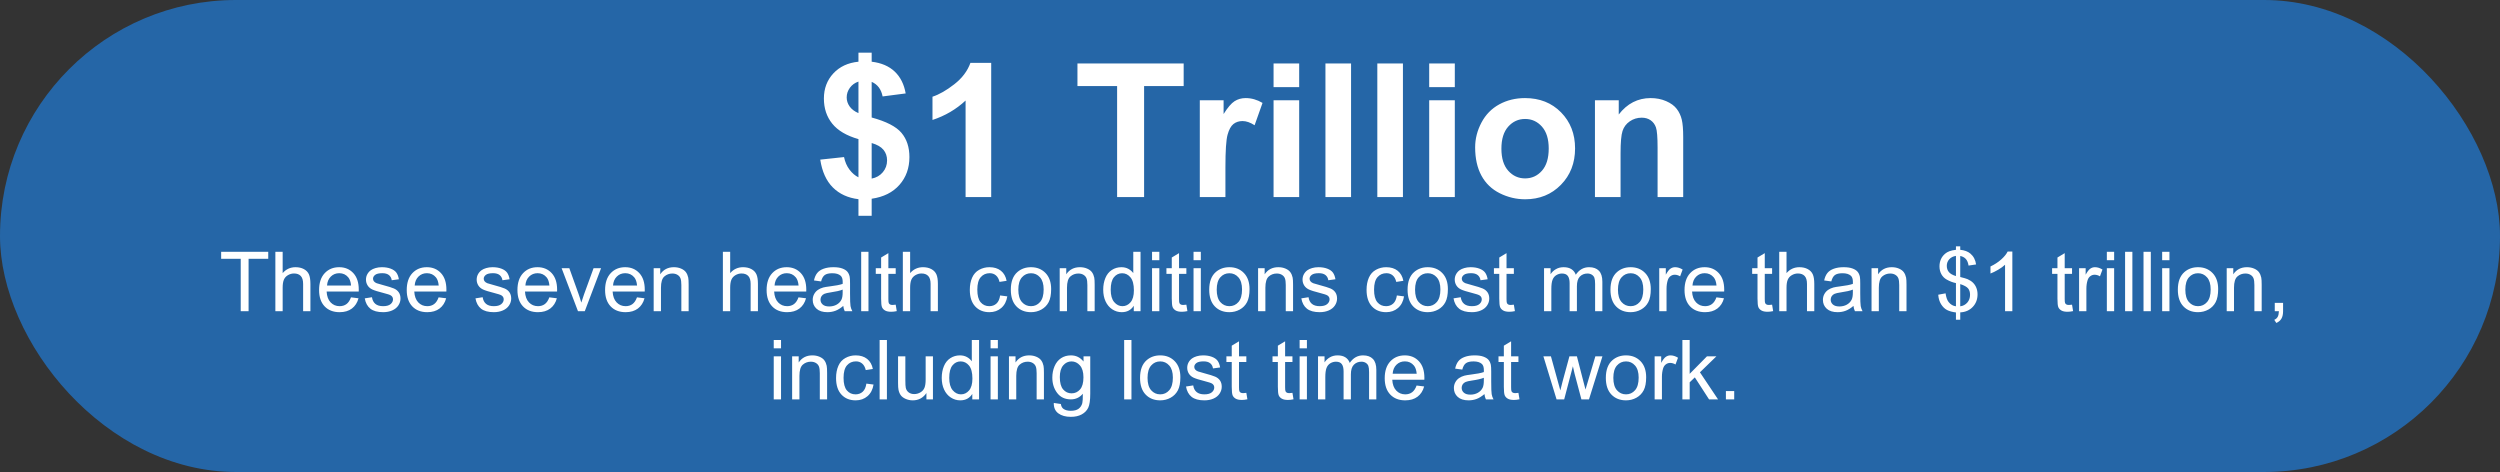 <?xml version="1.0" encoding="UTF-8"?>
<svg width="482px" height="91px" viewBox="0 0 482 91" version="1.1" xmlns="http://www.w3.org/2000/svg" xmlns:xlink="http://www.w3.org/1999/xlink">
    <rect x="0" y="0" width="482" height="91" fill="#333333" stroke="none"/>
    <title>1 trillion icon</title>
    <g id="Design" stroke="none" stroke-width="1" fill="none" fill-rule="evenodd">
        <g id="UI-&amp;-Styling" transform="translate(-690, -1591)">
            <g id="Group" transform="translate(690, 1591)">
                <rect id="Rectangle" fill="#2566A7" x="0" y="7.10542736e-15" width="482" height="91" rx="45.5"></rect>
                <path d="M168.058,41.604 L168.058,38.316 C170.344,37.988 172.128,37.098 173.411,35.645 C174.694,34.191 175.336,32.404 175.336,30.283 C175.336,28.385 174.826,26.829 173.806,25.616 C172.787,24.403 170.871,23.416 168.058,22.654 L168.058,22.654 L168.058,15.781 C169.195,16.273 169.898,17.211 170.168,18.594 L170.168,18.594 L174.615,18.014 C174.31,16.256 173.607,14.853 172.506,13.804 C171.404,12.755 169.922,12.119 168.058,11.896 L168.058,11.896 L168.058,10.156 L165.51,10.156 L165.51,11.896 C163.494,12.096 161.88,12.849 160.667,14.155 C159.454,15.462 158.847,17.076 158.847,18.998 C158.847,20.896 159.384,22.511 160.456,23.841 C161.528,25.171 163.213,26.164 165.51,26.82 L165.51,26.82 L165.51,34.186 C164.877,33.881 164.303,33.389 163.787,32.709 C163.271,32.029 162.92,31.221 162.732,30.283 L162.732,30.283 L158.144,30.775 C158.496,33.084 159.305,34.871 160.57,36.137 C161.836,37.402 163.482,38.158 165.51,38.404 L165.51,38.404 L165.51,41.604 L168.058,41.604 Z M165.51,21.811 C164.748,21.482 164.18,21.052 163.805,20.519 C163.43,19.985 163.242,19.408 163.242,18.787 C163.242,18.107 163.447,17.486 163.857,16.924 C164.267,16.361 164.818,15.963 165.51,15.729 L165.51,15.729 L165.51,21.811 Z M168.058,34.432 L168.058,27.576 C169.113,27.881 169.872,28.317 170.335,28.886 C170.798,29.454 171.029,30.131 171.029,30.916 C171.029,31.795 170.754,32.56 170.203,33.21 C169.652,33.86 168.937,34.268 168.058,34.432 L168.058,34.432 Z M191.103,38 L191.103,12.125 L187.096,12.125 C186.533,13.695 185.496,15.069 183.984,16.247 C182.472,17.425 181.072,18.225 179.783,18.646 L179.783,18.646 L179.783,23.129 C182.232,22.32 184.359,21.072 186.164,19.385 L186.164,19.385 L186.164,38 L191.103,38 Z M220.582,38 L220.582,16.59 L228.211,16.59 L228.211,12.23 L207.732,12.23 L207.732,16.59 L215.379,16.59 L215.379,38 L220.582,38 Z M236.262,38 L236.262,32.234 C236.262,29.059 236.399,26.973 236.675,25.977 C236.95,24.98 237.328,24.292 237.808,23.911 C238.289,23.53 238.875,23.34 239.566,23.34 C240.281,23.34 241.055,23.609 241.887,24.148 L241.887,24.148 L243.416,19.842 C242.373,19.221 241.289,18.91 240.164,18.91 C239.367,18.91 238.655,19.109 238.028,19.508 C237.401,19.906 236.695,20.732 235.91,21.986 L235.91,21.986 L235.91,19.332 L231.322,19.332 L231.322,38 L236.262,38 Z M250.482,16.801 L250.482,12.23 L245.543,12.23 L245.543,16.801 L250.482,16.801 Z M250.482,38 L250.482,19.332 L245.543,19.332 L245.543,38 L250.482,38 Z M260.484,38 L260.484,12.23 L255.545,12.23 L255.545,38 L260.484,38 Z M270.486,38 L270.486,12.23 L265.547,12.23 L265.547,38 L270.486,38 Z M280.488,16.801 L280.488,12.23 L275.549,12.23 L275.549,16.801 L280.488,16.801 Z M280.488,38 L280.488,19.332 L275.549,19.332 L275.549,38 L280.488,38 Z M294.058,38.422 C296.824,38.422 299.118,37.493 300.94,35.636 C302.763,33.778 303.674,31.438 303.674,28.613 C303.674,25.812 302.771,23.495 300.967,21.661 C299.162,19.827 296.847,18.91 294.023,18.91 C292.195,18.91 290.54,19.314 289.057,20.123 C287.575,20.932 286.43,22.104 285.621,23.639 C284.812,25.174 284.408,26.762 284.408,28.402 C284.408,30.547 284.812,32.366 285.621,33.86 C286.43,35.354 287.61,36.488 289.163,37.262 C290.716,38.035 292.347,38.422 294.058,38.422 Z M294.041,34.396 C292.752,34.396 291.668,33.904 290.789,32.92 C289.91,31.936 289.471,30.518 289.471,28.666 C289.471,26.814 289.91,25.396 290.789,24.412 C291.668,23.428 292.752,22.936 294.041,22.936 C295.33,22.936 296.411,23.428 297.284,24.412 C298.157,25.396 298.594,26.803 298.594,28.631 C298.594,30.506 298.157,31.936 297.284,32.92 C296.411,33.904 295.33,34.396 294.041,34.396 Z M312.445,38 L312.445,29.545 C312.445,27.459 312.571,26.029 312.823,25.256 C313.075,24.482 313.541,23.861 314.221,23.393 C314.9,22.924 315.668,22.689 316.523,22.689 C317.191,22.689 317.763,22.854 318.237,23.182 C318.712,23.51 319.055,23.97 319.265,24.562 C319.476,25.153 319.582,26.457 319.582,28.473 L319.582,28.473 L319.582,38 L324.521,38 L324.521,26.398 C324.521,24.957 324.431,23.85 324.249,23.076 C324.067,22.303 323.745,21.611 323.282,21.002 C322.819,20.393 322.137,19.892 321.234,19.499 C320.332,19.106 319.336,18.91 318.246,18.91 C315.773,18.91 313.722,19.965 312.094,22.074 L312.094,22.074 L312.094,19.332 L307.506,19.332 L307.506,38 L312.445,38 Z M47.927,60 L47.927,49.898 L51.716,49.898 L51.716,48.547 L42.638,48.547 L42.638,49.898 L46.411,49.898 L46.411,60 L47.927,60 Z M54.497,60 L54.497,55.461 C54.497,54.81 54.575,54.299 54.731,53.93 C54.888,53.56 55.149,53.267 55.516,53.051 C55.884,52.835 56.276,52.727 56.692,52.727 C57.25,52.727 57.681,52.887 57.985,53.207 C58.29,53.527 58.442,54.039 58.442,54.742 L58.442,54.742 L58.442,60 L59.848,60 L59.848,54.742 C59.848,53.93 59.751,53.31 59.556,52.883 C59.36,52.456 59.036,52.121 58.583,51.879 C58.13,51.637 57.596,51.516 56.981,51.516 C55.981,51.516 55.153,51.896 54.497,52.656 L54.497,52.656 L54.497,48.547 L53.091,48.547 L53.091,60 L54.497,60 Z M65.473,60.188 C66.437,60.188 67.229,59.953 67.848,59.484 C68.468,59.016 68.893,58.357 69.122,57.508 L69.122,57.508 L67.669,57.328 C67.455,57.922 67.166,58.354 66.802,58.625 C66.437,58.896 65.997,59.031 65.481,59.031 C64.789,59.031 64.21,58.789 63.747,58.305 C63.283,57.82 63.026,57.122 62.973,56.211 L62.973,56.211 L69.161,56.211 C69.166,56.044 69.169,55.919 69.169,55.836 C69.169,54.466 68.817,53.404 68.114,52.648 C67.411,51.893 66.505,51.516 65.395,51.516 C64.25,51.516 63.317,51.901 62.598,52.672 C61.88,53.443 61.52,54.526 61.52,55.922 C61.52,57.271 61.876,58.319 62.587,59.066 C63.298,59.814 64.26,60.188 65.473,60.188 Z M67.684,55.055 L63.052,55.055 C63.098,54.331 63.342,53.753 63.782,53.32 C64.222,52.888 64.765,52.672 65.411,52.672 C66.125,52.672 66.705,52.943 67.153,53.484 C67.445,53.833 67.622,54.357 67.684,55.055 L67.684,55.055 Z M73.872,60.188 C74.523,60.188 75.106,60.074 75.622,59.848 C76.138,59.621 76.532,59.301 76.806,58.887 C77.079,58.473 77.216,58.031 77.216,57.562 C77.216,57.083 77.104,56.682 76.88,56.359 C76.656,56.036 76.347,55.79 75.954,55.621 C75.561,55.452 74.867,55.234 73.872,54.969 C73.184,54.781 72.77,54.661 72.63,54.609 C72.385,54.51 72.205,54.385 72.091,54.234 C71.976,54.089 71.919,53.924 71.919,53.742 C71.919,53.456 72.057,53.206 72.333,52.992 C72.609,52.779 73.07,52.672 73.716,52.672 C74.263,52.672 74.686,52.792 74.985,53.031 C75.285,53.271 75.466,53.604 75.528,54.031 L75.528,54.031 L76.903,53.844 C76.815,53.307 76.653,52.879 76.419,52.559 C76.184,52.238 75.821,51.984 75.329,51.797 C74.837,51.609 74.265,51.516 73.614,51.516 C73.182,51.516 72.777,51.572 72.399,51.684 C72.022,51.796 71.723,51.932 71.505,52.094 C71.213,52.302 70.983,52.564 70.813,52.879 C70.644,53.194 70.559,53.536 70.559,53.906 C70.559,54.312 70.662,54.684 70.868,55.02 C71.074,55.355 71.376,55.618 71.774,55.809 C72.173,55.999 72.888,56.224 73.919,56.484 C74.684,56.677 75.164,56.836 75.356,56.961 C75.632,57.143 75.77,57.393 75.77,57.711 C75.77,58.065 75.614,58.374 75.302,58.637 C74.989,58.9 74.51,59.031 73.864,59.031 C73.223,59.031 72.725,58.883 72.368,58.586 C72.011,58.289 71.794,57.862 71.716,57.305 L71.716,57.305 L70.325,57.523 C70.481,58.404 70.842,59.068 71.407,59.516 C71.972,59.964 72.794,60.188 73.872,60.188 Z M82.372,60.188 C83.335,60.188 84.127,59.953 84.747,59.484 C85.367,59.016 85.791,58.357 86.02,57.508 L86.02,57.508 L84.567,57.328 C84.354,57.922 84.065,58.354 83.7,58.625 C83.335,58.896 82.895,59.031 82.38,59.031 C81.687,59.031 81.109,58.789 80.645,58.305 C80.182,57.82 79.924,57.122 79.872,56.211 L79.872,56.211 L86.059,56.211 C86.065,56.044 86.067,55.919 86.067,55.836 C86.067,54.466 85.716,53.404 85.013,52.648 C84.309,51.893 83.403,51.516 82.294,51.516 C81.148,51.516 80.216,51.901 79.497,52.672 C78.778,53.443 78.419,54.526 78.419,55.922 C78.419,57.271 78.774,58.319 79.485,59.066 C80.196,59.814 81.158,60.188 82.372,60.188 Z M84.583,55.055 L79.95,55.055 C79.997,54.331 80.24,53.753 80.681,53.32 C81.121,52.888 81.664,52.672 82.309,52.672 C83.023,52.672 83.604,52.943 84.052,53.484 C84.343,53.833 84.52,54.357 84.583,55.055 L84.583,55.055 Z M95.216,60.188 C95.867,60.188 96.45,60.074 96.966,59.848 C97.481,59.621 97.876,59.301 98.149,58.887 C98.423,58.473 98.559,58.031 98.559,57.562 C98.559,57.083 98.447,56.682 98.223,56.359 C98,56.036 97.691,55.79 97.298,55.621 C96.904,55.452 96.21,55.234 95.216,54.969 C94.528,54.781 94.114,54.661 93.973,54.609 C93.729,54.51 93.549,54.385 93.434,54.234 C93.32,54.089 93.263,53.924 93.263,53.742 C93.263,53.456 93.401,53.206 93.677,52.992 C93.953,52.779 94.414,52.672 95.059,52.672 C95.606,52.672 96.029,52.792 96.329,53.031 C96.628,53.271 96.809,53.604 96.872,54.031 L96.872,54.031 L98.247,53.844 C98.158,53.307 97.997,52.879 97.763,52.559 C97.528,52.238 97.165,51.984 96.673,51.797 C96.181,51.609 95.609,51.516 94.958,51.516 C94.526,51.516 94.121,51.572 93.743,51.684 C93.365,51.796 93.067,51.932 92.848,52.094 C92.557,52.302 92.326,52.564 92.157,52.879 C91.988,53.194 91.903,53.536 91.903,53.906 C91.903,54.312 92.006,54.684 92.212,55.02 C92.417,55.355 92.72,55.618 93.118,55.809 C93.516,55.999 94.231,56.224 95.263,56.484 C96.028,56.677 96.507,56.836 96.7,56.961 C96.976,57.143 97.114,57.393 97.114,57.711 C97.114,58.065 96.958,58.374 96.645,58.637 C96.333,58.9 95.854,59.031 95.208,59.031 C94.567,59.031 94.069,58.883 93.712,58.586 C93.355,58.289 93.138,57.862 93.059,57.305 L93.059,57.305 L91.669,57.523 C91.825,58.404 92.186,59.068 92.751,59.516 C93.316,59.964 94.138,60.188 95.216,60.188 Z M103.716,60.188 C104.679,60.188 105.471,59.953 106.091,59.484 C106.71,59.016 107.135,58.357 107.364,57.508 L107.364,57.508 L105.911,57.328 C105.697,57.922 105.408,58.354 105.044,58.625 C104.679,58.896 104.239,59.031 103.723,59.031 C103.031,59.031 102.453,58.789 101.989,58.305 C101.526,57.82 101.268,57.122 101.216,56.211 L101.216,56.211 L107.403,56.211 C107.408,56.044 107.411,55.919 107.411,55.836 C107.411,54.466 107.059,53.404 106.356,52.648 C105.653,51.893 104.747,51.516 103.638,51.516 C102.492,51.516 101.559,51.901 100.841,52.672 C100.122,53.443 99.763,54.526 99.763,55.922 C99.763,57.271 100.118,58.319 100.829,59.066 C101.54,59.814 102.502,60.188 103.716,60.188 Z M105.927,55.055 L101.294,55.055 C101.341,54.331 101.584,53.753 102.024,53.32 C102.464,52.888 103.007,52.672 103.653,52.672 C104.367,52.672 104.947,52.943 105.395,53.484 C105.687,53.833 105.864,54.357 105.927,55.055 L105.927,55.055 Z M112.747,60 L115.888,51.703 L114.442,51.703 L112.598,56.766 C112.375,57.38 112.2,57.906 112.075,58.344 C111.914,57.766 111.736,57.208 111.544,56.672 L111.544,56.672 L109.763,51.703 L108.278,51.703 L111.434,60 L112.747,60 Z M120.614,60.188 C121.578,60.188 122.369,59.953 122.989,59.484 C123.609,59.016 124.033,58.357 124.263,57.508 L124.263,57.508 L122.809,57.328 C122.596,57.922 122.307,58.354 121.942,58.625 C121.578,58.896 121.138,59.031 120.622,59.031 C119.929,59.031 119.351,58.789 118.888,58.305 C118.424,57.82 118.166,57.122 118.114,56.211 L118.114,56.211 L124.302,56.211 C124.307,56.044 124.309,55.919 124.309,55.836 C124.309,54.466 123.958,53.404 123.255,52.648 C122.552,51.893 121.645,51.516 120.536,51.516 C119.39,51.516 118.458,51.901 117.739,52.672 C117.02,53.443 116.661,54.526 116.661,55.922 C116.661,57.271 117.016,58.319 117.727,59.066 C118.438,59.814 119.401,60.188 120.614,60.188 Z M122.825,55.055 L118.192,55.055 C118.239,54.331 118.483,53.753 118.923,53.32 C119.363,52.888 119.906,52.672 120.552,52.672 C121.265,52.672 121.846,52.943 122.294,53.484 C122.585,53.833 122.763,54.357 122.825,55.055 L122.825,55.055 Z M127.434,60 L127.434,55.469 C127.434,54.406 127.652,53.685 128.087,53.305 C128.522,52.924 129.039,52.734 129.638,52.734 C130.013,52.734 130.339,52.819 130.618,52.988 C130.897,53.158 131.091,53.384 131.2,53.668 C131.309,53.952 131.364,54.38 131.364,54.953 L131.364,54.953 L131.364,60 L132.77,60 L132.77,54.898 C132.77,54.247 132.744,53.792 132.692,53.531 C132.609,53.13 132.463,52.784 132.255,52.492 C132.046,52.201 131.733,51.965 131.313,51.785 C130.894,51.605 130.434,51.516 129.934,51.516 C128.783,51.516 127.903,51.971 127.294,52.883 L127.294,52.883 L127.294,51.703 L126.028,51.703 L126.028,60 L127.434,60 Z M140.778,60 L140.778,55.461 C140.778,54.81 140.856,54.299 141.013,53.93 C141.169,53.56 141.431,53.267 141.798,53.051 C142.165,52.835 142.557,52.727 142.973,52.727 C143.531,52.727 143.962,52.887 144.266,53.207 C144.571,53.527 144.723,54.039 144.723,54.742 L144.723,54.742 L144.723,60 L146.13,60 L146.13,54.742 C146.13,53.93 146.032,53.31 145.837,52.883 C145.641,52.456 145.317,52.121 144.864,51.879 C144.411,51.637 143.877,51.516 143.263,51.516 C142.263,51.516 141.434,51.896 140.778,52.656 L140.778,52.656 L140.778,48.547 L139.372,48.547 L139.372,60 L140.778,60 Z M151.755,60.188 C152.718,60.188 153.51,59.953 154.13,59.484 C154.75,59.016 155.174,58.357 155.403,57.508 L155.403,57.508 L153.95,57.328 C153.736,57.922 153.447,58.354 153.083,58.625 C152.718,58.896 152.278,59.031 151.763,59.031 C151.07,59.031 150.492,58.789 150.028,58.305 C149.565,57.82 149.307,57.122 149.255,56.211 L149.255,56.211 L155.442,56.211 C155.447,56.044 155.45,55.919 155.45,55.836 C155.45,54.466 155.098,53.404 154.395,52.648 C153.692,51.893 152.786,51.516 151.677,51.516 C150.531,51.516 149.598,51.901 148.88,52.672 C148.161,53.443 147.802,54.526 147.802,55.922 C147.802,57.271 148.157,58.319 148.868,59.066 C149.579,59.814 150.541,60.188 151.755,60.188 Z M153.966,55.055 L149.333,55.055 C149.38,54.331 149.623,53.753 150.063,53.32 C150.503,52.888 151.046,52.672 151.692,52.672 C152.406,52.672 152.986,52.943 153.434,53.484 C153.726,53.833 153.903,54.357 153.966,55.055 L153.966,55.055 Z M159.528,60.188 C160.08,60.188 160.597,60.096 161.079,59.914 C161.561,59.732 162.062,59.419 162.583,58.977 C162.625,59.367 162.718,59.708 162.864,60 L162.864,60 L164.333,60 C164.156,59.682 164.037,59.35 163.977,59.004 C163.917,58.658 163.888,57.831 163.888,56.523 L163.888,56.523 L163.888,54.648 C163.888,54.023 163.864,53.591 163.817,53.352 C163.734,52.966 163.588,52.647 163.38,52.395 C163.171,52.142 162.846,51.932 162.403,51.766 C161.96,51.599 161.385,51.516 160.677,51.516 C159.963,51.516 159.335,51.613 158.794,51.809 C158.252,52.004 157.838,52.283 157.552,52.645 C157.265,53.007 157.059,53.482 156.934,54.07 L156.934,54.07 L158.309,54.258 C158.46,53.669 158.694,53.259 159.009,53.027 C159.324,52.796 159.812,52.68 160.473,52.68 C161.182,52.68 161.716,52.839 162.075,53.156 C162.341,53.391 162.473,53.794 162.473,54.367 C162.473,54.419 162.471,54.542 162.466,54.734 C161.929,54.922 161.093,55.083 159.958,55.219 C159.401,55.286 158.984,55.357 158.708,55.43 C158.333,55.534 157.996,55.688 157.696,55.891 C157.397,56.094 157.154,56.363 156.97,56.699 C156.785,57.035 156.692,57.406 156.692,57.812 C156.692,58.505 156.937,59.074 157.427,59.52 C157.916,59.965 158.617,60.188 159.528,60.188 Z M159.864,59.086 C159.317,59.086 158.902,58.961 158.618,58.711 C158.334,58.461 158.192,58.148 158.192,57.773 C158.192,57.529 158.257,57.306 158.388,57.105 C158.518,56.905 158.703,56.753 158.942,56.648 C159.182,56.544 159.591,56.451 160.169,56.367 C161.19,56.221 161.955,56.044 162.466,55.836 L162.466,55.836 L162.466,56.352 C162.466,56.971 162.39,57.44 162.239,57.758 C162.041,58.169 161.731,58.493 161.309,58.73 C160.888,58.967 160.406,59.086 159.864,59.086 Z M167.442,60 L167.442,48.547 L166.036,48.547 L166.036,60 L167.442,60 Z M171.833,60.109 C172.145,60.109 172.5,60.068 172.895,59.984 L172.895,59.984 L172.692,58.742 C172.437,58.779 172.231,58.797 172.075,58.797 C171.867,58.797 171.707,58.763 171.595,58.695 C171.483,58.628 171.402,58.536 171.352,58.422 C171.303,58.307 171.278,58.049 171.278,57.648 L171.278,57.648 L171.278,52.797 L172.692,52.797 L172.692,51.703 L171.278,51.703 L171.278,48.805 L169.88,49.648 L169.88,51.703 L168.848,51.703 L168.848,52.797 L169.88,52.797 L169.88,57.57 C169.88,58.414 169.937,58.967 170.052,59.23 C170.166,59.493 170.364,59.706 170.645,59.867 C170.927,60.029 171.322,60.109 171.833,60.109 Z M175.473,60 L175.473,55.461 C175.473,54.81 175.552,54.299 175.708,53.93 C175.864,53.56 176.126,53.267 176.493,53.051 C176.86,52.835 177.252,52.727 177.669,52.727 C178.226,52.727 178.657,52.887 178.962,53.207 C179.266,53.527 179.419,54.039 179.419,54.742 L179.419,54.742 L179.419,60 L180.825,60 L180.825,54.742 C180.825,53.93 180.727,53.31 180.532,52.883 C180.337,52.456 180.013,52.121 179.559,51.879 C179.106,51.637 178.572,51.516 177.958,51.516 C176.958,51.516 176.13,51.896 175.473,52.656 L175.473,52.656 L175.473,48.547 L174.067,48.547 L174.067,60 L175.473,60 Z M190.755,60.188 C191.661,60.188 192.425,59.918 193.048,59.379 C193.67,58.84 194.057,58.094 194.208,57.141 L194.208,57.141 L192.825,56.961 C192.726,57.664 192.492,58.185 192.122,58.523 C191.752,58.862 191.291,59.031 190.739,59.031 C190.052,59.031 189.494,58.779 189.067,58.273 C188.64,57.768 188.427,56.958 188.427,55.844 C188.427,54.745 188.648,53.941 189.091,53.434 C189.533,52.926 190.109,52.672 190.817,52.672 C191.286,52.672 191.686,52.812 192.016,53.094 C192.347,53.375 192.578,53.794 192.708,54.352 L192.708,54.352 L194.075,54.141 C193.914,53.302 193.546,52.655 192.973,52.199 C192.401,51.743 191.664,51.516 190.763,51.516 C190.049,51.516 189.389,51.684 188.782,52.02 C188.175,52.355 187.723,52.859 187.427,53.531 C187.13,54.203 186.981,54.987 186.981,55.883 C186.981,57.268 187.326,58.332 188.016,59.074 C188.707,59.816 189.619,60.188 190.755,60.188 Z M198.778,60.188 C199.502,60.188 200.17,60.018 200.782,59.68 C201.394,59.341 201.86,58.866 202.181,58.254 C202.501,57.642 202.661,56.802 202.661,55.734 C202.661,54.417 202.299,53.384 201.575,52.637 C200.851,51.889 199.919,51.516 198.778,51.516 C197.752,51.516 196.882,51.823 196.169,52.438 C195.315,53.177 194.888,54.315 194.888,55.852 C194.888,57.253 195.246,58.326 195.962,59.07 C196.678,59.815 197.617,60.188 198.778,60.188 Z M198.778,59.031 C198.075,59.031 197.492,58.767 197.028,58.238 C196.565,57.71 196.333,56.914 196.333,55.852 C196.333,54.789 196.565,53.995 197.028,53.469 C197.492,52.943 198.075,52.68 198.778,52.68 C199.471,52.68 200.05,52.944 200.516,53.473 C200.983,54.001 201.216,54.779 201.216,55.805 C201.216,56.893 200.984,57.703 200.52,58.234 C200.057,58.766 199.476,59.031 198.778,59.031 Z M205.716,60 L205.716,55.469 C205.716,54.406 205.933,53.685 206.368,53.305 C206.803,52.924 207.32,52.734 207.919,52.734 C208.294,52.734 208.621,52.819 208.899,52.988 C209.178,53.158 209.372,53.384 209.481,53.668 C209.591,53.952 209.645,54.38 209.645,54.953 L209.645,54.953 L209.645,60 L211.052,60 L211.052,54.898 C211.052,54.247 211.026,53.792 210.973,53.531 C210.89,53.13 210.744,52.784 210.536,52.492 C210.328,52.201 210.014,51.965 209.595,51.785 C209.175,51.605 208.716,51.516 208.216,51.516 C207.065,51.516 206.184,51.971 205.575,52.883 L205.575,52.883 L205.575,51.703 L204.309,51.703 L204.309,60 L205.716,60 Z M216.27,60.188 C217.291,60.188 218.065,59.776 218.591,58.953 L218.591,58.953 L218.591,60 L219.895,60 L219.895,48.547 L218.497,48.547 L218.497,52.656 C218.252,52.318 217.934,52.043 217.544,51.832 C217.153,51.621 216.708,51.516 216.208,51.516 C215.526,51.516 214.908,51.695 214.356,52.055 C213.804,52.414 213.39,52.931 213.114,53.605 C212.838,54.28 212.7,55.031 212.7,55.859 C212.7,56.708 212.852,57.46 213.157,58.113 C213.462,58.767 213.891,59.276 214.446,59.641 C215.001,60.005 215.609,60.188 216.27,60.188 Z M216.403,59.031 C215.794,59.031 215.265,58.768 214.817,58.242 C214.369,57.716 214.145,56.922 214.145,55.859 C214.145,54.76 214.355,53.956 214.774,53.445 C215.194,52.935 215.716,52.68 216.341,52.68 C216.981,52.68 217.52,52.945 217.958,53.477 C218.395,54.008 218.614,54.841 218.614,55.977 C218.614,57.008 218.399,57.775 217.97,58.277 C217.54,58.78 217.018,59.031 216.403,59.031 Z M223.52,50.164 L223.52,48.547 L222.114,48.547 L222.114,50.164 L223.52,50.164 Z M223.52,60 L223.52,51.703 L222.114,51.703 L222.114,60 L223.52,60 Z M227.872,60.109 C228.184,60.109 228.539,60.068 228.934,59.984 L228.934,59.984 L228.731,58.742 C228.476,58.779 228.27,58.797 228.114,58.797 C227.906,58.797 227.746,58.763 227.634,58.695 C227.522,58.628 227.441,58.536 227.391,58.422 C227.342,58.307 227.317,58.049 227.317,57.648 L227.317,57.648 L227.317,52.797 L228.731,52.797 L228.731,51.703 L227.317,51.703 L227.317,48.805 L225.919,49.648 L225.919,51.703 L224.888,51.703 L224.888,52.797 L225.919,52.797 L225.919,57.57 C225.919,58.414 225.976,58.967 226.091,59.23 C226.205,59.493 226.403,59.706 226.684,59.867 C226.966,60.029 227.361,60.109 227.872,60.109 Z M231.52,50.164 L231.52,48.547 L230.114,48.547 L230.114,50.164 L231.52,50.164 Z M231.52,60 L231.52,51.703 L230.114,51.703 L230.114,60 L231.52,60 Z M237.028,60.188 C237.752,60.188 238.42,60.018 239.032,59.68 C239.644,59.341 240.11,58.866 240.431,58.254 C240.751,57.642 240.911,56.802 240.911,55.734 C240.911,54.417 240.549,53.384 239.825,52.637 C239.101,51.889 238.169,51.516 237.028,51.516 C236.002,51.516 235.132,51.823 234.419,52.438 C233.565,53.177 233.138,54.315 233.138,55.852 C233.138,57.253 233.496,58.326 234.212,59.07 C234.928,59.815 235.867,60.188 237.028,60.188 Z M237.028,59.031 C236.325,59.031 235.742,58.767 235.278,58.238 C234.815,57.71 234.583,56.914 234.583,55.852 C234.583,54.789 234.815,53.995 235.278,53.469 C235.742,52.943 236.325,52.68 237.028,52.68 C237.721,52.68 238.3,52.944 238.766,53.473 C239.233,54.001 239.466,54.779 239.466,55.805 C239.466,56.893 239.234,57.703 238.77,58.234 C238.307,58.766 237.726,59.031 237.028,59.031 Z M243.966,60 L243.966,55.469 C243.966,54.406 244.183,53.685 244.618,53.305 C245.053,52.924 245.57,52.734 246.169,52.734 C246.544,52.734 246.871,52.819 247.149,52.988 C247.428,53.158 247.622,53.384 247.731,53.668 C247.841,53.952 247.895,54.38 247.895,54.953 L247.895,54.953 L247.895,60 L249.302,60 L249.302,54.898 C249.302,54.247 249.276,53.792 249.223,53.531 C249.14,53.13 248.994,52.784 248.786,52.492 C248.578,52.201 248.264,51.965 247.845,51.785 C247.425,51.605 246.966,51.516 246.466,51.516 C245.315,51.516 244.434,51.971 243.825,52.883 L243.825,52.883 L243.825,51.703 L242.559,51.703 L242.559,60 L243.966,60 Z M254.442,60.188 C255.093,60.188 255.677,60.074 256.192,59.848 C256.708,59.621 257.102,59.301 257.376,58.887 C257.649,58.473 257.786,58.031 257.786,57.562 C257.786,57.083 257.674,56.682 257.45,56.359 C257.226,56.036 256.917,55.79 256.524,55.621 C256.131,55.452 255.437,55.234 254.442,54.969 C253.755,54.781 253.341,54.661 253.2,54.609 C252.955,54.51 252.776,54.385 252.661,54.234 C252.546,54.089 252.489,53.924 252.489,53.742 C252.489,53.456 252.627,53.206 252.903,52.992 C253.179,52.779 253.64,52.672 254.286,52.672 C254.833,52.672 255.256,52.792 255.556,53.031 C255.855,53.271 256.036,53.604 256.098,54.031 L256.098,54.031 L257.473,53.844 C257.385,53.307 257.223,52.879 256.989,52.559 C256.755,52.238 256.391,51.984 255.899,51.797 C255.407,51.609 254.835,51.516 254.184,51.516 C253.752,51.516 253.347,51.572 252.97,51.684 C252.592,51.796 252.294,51.932 252.075,52.094 C251.783,52.302 251.553,52.564 251.384,52.879 C251.214,53.194 251.13,53.536 251.13,53.906 C251.13,54.312 251.233,54.684 251.438,55.02 C251.644,55.355 251.946,55.618 252.345,55.809 C252.743,55.999 253.458,56.224 254.489,56.484 C255.255,56.677 255.734,56.836 255.927,56.961 C256.203,57.143 256.341,57.393 256.341,57.711 C256.341,58.065 256.184,58.374 255.872,58.637 C255.559,58.9 255.08,59.031 254.434,59.031 C253.794,59.031 253.295,58.883 252.938,58.586 C252.582,58.289 252.364,57.862 252.286,57.305 L252.286,57.305 L250.895,57.523 C251.052,58.404 251.412,59.068 251.977,59.516 C252.542,59.964 253.364,60.188 254.442,60.188 Z M267.247,60.188 C268.153,60.188 268.917,59.918 269.54,59.379 C270.162,58.84 270.549,58.094 270.7,57.141 L270.7,57.141 L269.317,56.961 C269.218,57.664 268.984,58.185 268.614,58.523 C268.244,58.862 267.783,59.031 267.231,59.031 C266.544,59.031 265.986,58.779 265.559,58.273 C265.132,57.768 264.919,56.958 264.919,55.844 C264.919,54.745 265.14,53.941 265.583,53.434 C266.026,52.926 266.601,52.672 267.309,52.672 C267.778,52.672 268.178,52.812 268.509,53.094 C268.839,53.375 269.07,53.794 269.2,54.352 L269.2,54.352 L270.567,54.141 C270.406,53.302 270.039,52.655 269.466,52.199 C268.893,51.743 268.156,51.516 267.255,51.516 C266.541,51.516 265.881,51.684 265.274,52.02 C264.667,52.355 264.216,52.859 263.919,53.531 C263.622,54.203 263.473,54.987 263.473,55.883 C263.473,57.268 263.819,58.332 264.509,59.074 C265.199,59.816 266.111,60.188 267.247,60.188 Z M275.27,60.188 C275.994,60.188 276.662,60.018 277.274,59.68 C277.886,59.341 278.352,58.866 278.673,58.254 C278.993,57.642 279.153,56.802 279.153,55.734 C279.153,54.417 278.791,53.384 278.067,52.637 C277.343,51.889 276.411,51.516 275.27,51.516 C274.244,51.516 273.375,51.823 272.661,52.438 C271.807,53.177 271.38,54.315 271.38,55.852 C271.38,57.253 271.738,58.326 272.454,59.07 C273.17,59.815 274.109,60.188 275.27,60.188 Z M275.27,59.031 C274.567,59.031 273.984,58.767 273.52,58.238 C273.057,57.71 272.825,56.914 272.825,55.852 C272.825,54.789 273.057,53.995 273.52,53.469 C273.984,52.943 274.567,52.68 275.27,52.68 C275.963,52.68 276.542,52.944 277.009,53.473 C277.475,54.001 277.708,54.779 277.708,55.805 C277.708,56.893 277.476,57.703 277.013,58.234 C276.549,58.766 275.968,59.031 275.27,59.031 Z M283.786,60.188 C284.437,60.188 285.02,60.074 285.536,59.848 C286.052,59.621 286.446,59.301 286.72,58.887 C286.993,58.473 287.13,58.031 287.13,57.562 C287.13,57.083 287.018,56.682 286.794,56.359 C286.57,56.036 286.261,55.79 285.868,55.621 C285.475,55.452 284.781,55.234 283.786,54.969 C283.098,54.781 282.684,54.661 282.544,54.609 C282.299,54.51 282.119,54.385 282.005,54.234 C281.89,54.089 281.833,53.924 281.833,53.742 C281.833,53.456 281.971,53.206 282.247,52.992 C282.523,52.779 282.984,52.672 283.63,52.672 C284.177,52.672 284.6,52.792 284.899,53.031 C285.199,53.271 285.38,53.604 285.442,54.031 L285.442,54.031 L286.817,53.844 C286.729,53.307 286.567,52.879 286.333,52.559 C286.098,52.238 285.735,51.984 285.243,51.797 C284.751,51.609 284.179,51.516 283.528,51.516 C283.096,51.516 282.691,51.572 282.313,51.684 C281.936,51.796 281.638,51.932 281.419,52.094 C281.127,52.302 280.897,52.564 280.727,52.879 C280.558,53.194 280.473,53.536 280.473,53.906 C280.473,54.312 280.576,54.684 280.782,55.02 C280.988,55.355 281.29,55.618 281.688,55.809 C282.087,55.999 282.802,56.224 283.833,56.484 C284.598,56.677 285.078,56.836 285.27,56.961 C285.546,57.143 285.684,57.393 285.684,57.711 C285.684,58.065 285.528,58.374 285.216,58.637 C284.903,58.9 284.424,59.031 283.778,59.031 C283.138,59.031 282.639,58.883 282.282,58.586 C281.925,58.289 281.708,57.862 281.63,57.305 L281.63,57.305 L280.239,57.523 C280.395,58.404 280.756,59.068 281.321,59.516 C281.886,59.964 282.708,60.188 283.786,60.188 Z M291.013,60.109 C291.325,60.109 291.679,60.068 292.075,59.984 L292.075,59.984 L291.872,58.742 C291.617,58.779 291.411,58.797 291.255,58.797 C291.046,58.797 290.886,58.763 290.774,58.695 C290.662,58.628 290.582,58.536 290.532,58.422 C290.483,58.307 290.458,58.049 290.458,57.648 L290.458,57.648 L290.458,52.797 L291.872,52.797 L291.872,51.703 L290.458,51.703 L290.458,48.805 L289.059,49.648 L289.059,51.703 L288.028,51.703 L288.028,52.797 L289.059,52.797 L289.059,57.57 C289.059,58.414 289.117,58.967 289.231,59.23 C289.346,59.493 289.544,59.706 289.825,59.867 C290.106,60.029 290.502,60.109 291.013,60.109 Z M299.098,60 L299.098,55.695 C299.098,54.94 299.174,54.362 299.325,53.961 C299.476,53.56 299.72,53.255 300.056,53.047 C300.391,52.839 300.757,52.734 301.153,52.734 C301.674,52.734 302.049,52.891 302.278,53.203 C302.507,53.516 302.622,53.984 302.622,54.609 L302.622,54.609 L302.622,60 L304.028,60 L304.028,55.18 C304.028,54.326 304.221,53.704 304.606,53.316 C304.992,52.928 305.476,52.734 306.059,52.734 C306.382,52.734 306.664,52.81 306.903,52.961 C307.143,53.112 307.308,53.311 307.399,53.559 C307.49,53.806 307.536,54.211 307.536,54.773 L307.536,54.773 L307.536,60 L308.934,60 L308.934,54.305 C308.934,53.357 308.713,52.655 308.27,52.199 C307.828,51.743 307.195,51.516 306.372,51.516 C305.32,51.516 304.466,52 303.809,52.969 C303.648,52.51 303.371,52.154 302.977,51.898 C302.584,51.643 302.08,51.516 301.466,51.516 C300.914,51.516 300.421,51.639 299.989,51.887 C299.557,52.134 299.21,52.461 298.95,52.867 L298.95,52.867 L298.95,51.703 L297.692,51.703 L297.692,60 L299.098,60 Z M314.388,60.188 C315.111,60.188 315.779,60.018 316.391,59.68 C317.003,59.341 317.47,58.866 317.79,58.254 C318.11,57.642 318.27,56.802 318.27,55.734 C318.27,54.417 317.908,53.384 317.184,52.637 C316.46,51.889 315.528,51.516 314.388,51.516 C313.361,51.516 312.492,51.823 311.778,52.438 C310.924,53.177 310.497,54.315 310.497,55.852 C310.497,57.253 310.855,58.326 311.571,59.07 C312.287,59.815 313.226,60.188 314.388,60.188 Z M314.388,59.031 C313.684,59.031 313.101,58.767 312.638,58.238 C312.174,57.71 311.942,56.914 311.942,55.852 C311.942,54.789 312.174,53.995 312.638,53.469 C313.101,52.943 313.684,52.68 314.388,52.68 C315.08,52.68 315.66,52.944 316.126,53.473 C316.592,54.001 316.825,54.779 316.825,55.805 C316.825,56.893 316.593,57.703 316.13,58.234 C315.666,58.766 315.085,59.031 314.388,59.031 Z M321.309,60 L321.309,55.656 C321.309,55.062 321.388,54.516 321.544,54.016 C321.648,53.688 321.822,53.431 322.067,53.246 C322.312,53.061 322.588,52.969 322.895,52.969 C323.239,52.969 323.583,53.07 323.927,53.273 L323.927,53.273 L324.411,51.969 C323.921,51.667 323.44,51.516 322.966,51.516 C322.638,51.516 322.337,51.609 322.063,51.797 C321.79,51.984 321.492,52.372 321.169,52.961 L321.169,52.961 L321.169,51.703 L319.903,51.703 L319.903,60 L321.309,60 Z M328.731,60.188 C329.695,60.188 330.486,59.953 331.106,59.484 C331.726,59.016 332.151,58.357 332.38,57.508 L332.38,57.508 L330.927,57.328 C330.713,57.922 330.424,58.354 330.059,58.625 C329.695,58.896 329.255,59.031 328.739,59.031 C328.046,59.031 327.468,58.789 327.005,58.305 C326.541,57.82 326.283,57.122 326.231,56.211 L326.231,56.211 L332.419,56.211 C332.424,56.044 332.427,55.919 332.427,55.836 C332.427,54.466 332.075,53.404 331.372,52.648 C330.669,51.893 329.763,51.516 328.653,51.516 C327.507,51.516 326.575,51.901 325.856,52.672 C325.138,53.443 324.778,54.526 324.778,55.922 C324.778,57.271 325.134,58.319 325.845,59.066 C326.556,59.814 327.518,60.188 328.731,60.188 Z M330.942,55.055 L326.309,55.055 C326.356,54.331 326.6,53.753 327.04,53.32 C327.48,52.888 328.023,52.672 328.669,52.672 C329.382,52.672 329.963,52.943 330.411,53.484 C330.703,53.833 330.88,54.357 330.942,55.055 L330.942,55.055 Z M340.802,60.109 C341.114,60.109 341.468,60.068 341.864,59.984 L341.864,59.984 L341.661,58.742 C341.406,58.779 341.2,58.797 341.044,58.797 C340.835,58.797 340.675,58.763 340.563,58.695 C340.451,58.628 340.371,58.536 340.321,58.422 C340.272,58.307 340.247,58.049 340.247,57.648 L340.247,57.648 L340.247,52.797 L341.661,52.797 L341.661,51.703 L340.247,51.703 L340.247,48.805 L338.848,49.648 L338.848,51.703 L337.817,51.703 L337.817,52.797 L338.848,52.797 L338.848,57.57 C338.848,58.414 338.906,58.967 339.02,59.23 C339.135,59.493 339.333,59.706 339.614,59.867 C339.895,60.029 340.291,60.109 340.802,60.109 Z M344.442,60 L344.442,55.461 C344.442,54.81 344.52,54.299 344.677,53.93 C344.833,53.56 345.095,53.267 345.462,53.051 C345.829,52.835 346.221,52.727 346.638,52.727 C347.195,52.727 347.626,52.887 347.931,53.207 C348.235,53.527 348.388,54.039 348.388,54.742 L348.388,54.742 L348.388,60 L349.794,60 L349.794,54.742 C349.794,53.93 349.696,53.31 349.501,52.883 C349.306,52.456 348.981,52.121 348.528,51.879 C348.075,51.637 347.541,51.516 346.927,51.516 C345.927,51.516 345.098,51.896 344.442,52.656 L344.442,52.656 L344.442,48.547 L343.036,48.547 L343.036,60 L344.442,60 Z M354.294,60.188 C354.846,60.188 355.363,60.096 355.845,59.914 C356.326,59.732 356.828,59.419 357.348,58.977 C357.39,59.367 357.484,59.708 357.63,60 L357.63,60 L359.098,60 C358.921,59.682 358.803,59.35 358.743,59.004 C358.683,58.658 358.653,57.831 358.653,56.523 L358.653,54.648 C358.653,54.023 358.63,53.591 358.583,53.352 C358.5,52.966 358.354,52.647 358.145,52.395 C357.937,52.142 357.611,51.932 357.169,51.766 C356.726,51.599 356.151,51.516 355.442,51.516 C354.729,51.516 354.101,51.613 353.559,51.809 C353.018,52.004 352.604,52.283 352.317,52.645 C352.031,53.007 351.825,53.482 351.7,54.07 L351.7,54.07 L353.075,54.258 C353.226,53.669 353.459,53.259 353.774,53.027 C354.089,52.796 354.578,52.68 355.239,52.68 C355.947,52.68 356.481,52.839 356.841,53.156 C357.106,53.391 357.239,53.794 357.239,54.367 C357.239,54.419 357.236,54.542 357.231,54.734 C356.695,54.922 355.859,55.083 354.723,55.219 C354.166,55.286 353.75,55.357 353.473,55.43 C353.098,55.534 352.761,55.688 352.462,55.891 C352.162,56.094 351.92,56.363 351.735,56.699 C351.55,57.035 351.458,57.406 351.458,57.812 C351.458,58.505 351.703,59.074 352.192,59.52 C352.682,59.965 353.382,60.188 354.294,60.188 Z M354.63,59.086 C354.083,59.086 353.667,58.961 353.384,58.711 C353.1,58.461 352.958,58.148 352.958,57.773 C352.958,57.529 353.023,57.306 353.153,57.105 C353.283,56.905 353.468,56.753 353.708,56.648 C353.947,56.544 354.356,56.451 354.934,56.367 C355.955,56.221 356.721,56.044 357.231,55.836 L357.231,55.836 L357.231,56.352 C357.231,56.971 357.156,57.44 357.005,57.758 C356.807,58.169 356.497,58.493 356.075,58.73 C355.653,58.967 355.171,59.086 354.63,59.086 Z M362.239,60 L362.239,55.469 C362.239,54.406 362.457,53.685 362.891,53.305 C363.326,52.924 363.843,52.734 364.442,52.734 C364.817,52.734 365.144,52.819 365.423,52.988 C365.701,53.158 365.895,53.384 366.005,53.668 C366.114,53.952 366.169,54.38 366.169,54.953 L366.169,54.953 L366.169,60 L367.575,60 L367.575,54.898 C367.575,54.247 367.549,53.792 367.497,53.531 C367.414,53.13 367.268,52.784 367.059,52.492 C366.851,52.201 366.537,51.965 366.118,51.785 C365.699,51.605 365.239,51.516 364.739,51.516 C363.588,51.516 362.708,51.971 362.098,52.883 L362.098,52.883 L362.098,51.703 L360.833,51.703 L360.833,60 L362.239,60 Z M377.934,61.648 L377.934,60.227 C378.919,60.18 379.721,59.831 380.341,59.18 C380.96,58.529 381.27,57.716 381.27,56.742 C381.27,56.299 381.196,55.888 381.048,55.508 C380.899,55.128 380.687,54.799 380.411,54.523 C380.135,54.247 379.778,54.013 379.341,53.82 C379.111,53.721 378.643,53.583 377.934,53.406 L377.934,53.406 L377.934,49.352 C378.393,49.445 378.753,49.639 379.016,49.934 C379.279,50.228 379.453,50.651 379.536,51.203 L379.536,51.203 L380.989,50.984 C380.864,50.094 380.494,49.393 379.88,48.883 C379.401,48.482 378.752,48.242 377.934,48.164 L377.934,48.164 L377.934,47.492 L377.106,47.492 L377.106,48.164 C376.174,48.258 375.471,48.513 374.997,48.93 C374.289,49.549 373.934,50.359 373.934,51.359 C373.934,51.922 374.056,52.424 374.298,52.867 C374.54,53.31 374.885,53.656 375.333,53.906 C375.937,54.245 376.528,54.469 377.106,54.578 L377.106,54.578 L377.106,59.055 C376.554,58.997 376.08,58.719 375.684,58.219 C375.408,57.865 375.216,57.31 375.106,56.555 L375.106,56.555 L373.692,56.82 C373.744,57.549 373.931,58.167 374.251,58.672 C374.571,59.177 374.951,59.543 375.391,59.77 C375.832,59.996 376.403,60.154 377.106,60.242 L377.106,60.242 L377.106,61.648 L377.934,61.648 Z M377.106,53.227 C376.466,53.034 376.011,52.776 375.743,52.453 C375.475,52.13 375.341,51.729 375.341,51.25 C375.341,50.766 375.498,50.346 375.813,49.992 C376.128,49.638 376.559,49.419 377.106,49.336 L377.106,49.336 L377.106,53.227 Z M377.934,59.055 L377.934,54.773 C378.69,55.018 379.194,55.296 379.446,55.605 C379.699,55.915 379.825,56.326 379.825,56.836 C379.825,57.435 379.647,57.938 379.29,58.344 C378.933,58.75 378.481,58.987 377.934,59.055 L377.934,59.055 Z M387.981,60 L387.981,48.5 L387.075,48.5 C386.83,48.995 386.414,49.505 385.825,50.031 C385.236,50.557 384.549,51.005 383.763,51.375 L383.763,51.375 L383.763,52.734 C384.2,52.573 384.694,52.331 385.243,52.008 C385.792,51.685 386.236,51.362 386.575,51.039 L386.575,51.039 L386.575,60 L387.981,60 Z M398.63,60.109 C398.942,60.109 399.296,60.068 399.692,59.984 L399.692,59.984 L399.489,58.742 C399.234,58.779 399.028,58.797 398.872,58.797 C398.664,58.797 398.503,58.763 398.391,58.695 C398.279,58.628 398.199,58.536 398.149,58.422 C398.1,58.307 398.075,58.049 398.075,57.648 L398.075,57.648 L398.075,52.797 L399.489,52.797 L399.489,51.703 L398.075,51.703 L398.075,48.805 L396.677,49.648 L396.677,51.703 L395.645,51.703 L395.645,52.797 L396.677,52.797 L396.677,57.57 C396.677,58.414 396.734,58.967 396.848,59.23 C396.963,59.493 397.161,59.706 397.442,59.867 C397.723,60.029 398.119,60.109 398.63,60.109 Z M402.255,60 L402.255,55.656 C402.255,55.062 402.333,54.516 402.489,54.016 C402.593,53.688 402.768,53.431 403.013,53.246 C403.257,53.061 403.533,52.969 403.841,52.969 C404.184,52.969 404.528,53.07 404.872,53.273 L404.872,53.273 L405.356,51.969 C404.867,51.667 404.385,51.516 403.911,51.516 C403.583,51.516 403.282,51.609 403.009,51.797 C402.735,51.984 402.437,52.372 402.114,52.961 L402.114,52.961 L402.114,51.703 L400.848,51.703 L400.848,60 L402.255,60 Z M407.606,50.164 L407.606,48.547 L406.2,48.547 L406.2,50.164 L407.606,50.164 Z M407.606,60 L407.606,51.703 L406.2,51.703 L406.2,60 L407.606,60 Z M411.122,60 L411.122,48.547 L409.716,48.547 L409.716,60 L411.122,60 Z M414.677,60 L414.677,48.547 L413.27,48.547 L413.27,60 L414.677,60 Z M418.27,50.164 L418.27,48.547 L416.864,48.547 L416.864,50.164 L418.27,50.164 Z M418.27,60 L418.27,51.703 L416.864,51.703 L416.864,60 L418.27,60 Z M423.778,60.188 C424.502,60.188 425.17,60.018 425.782,59.68 C426.394,59.341 426.86,58.866 427.181,58.254 C427.501,57.642 427.661,56.802 427.661,55.734 C427.661,54.417 427.299,53.384 426.575,52.637 C425.851,51.889 424.919,51.516 423.778,51.516 C422.752,51.516 421.882,51.823 421.169,52.438 C420.315,53.177 419.888,54.315 419.888,55.852 C419.888,57.253 420.246,58.326 420.962,59.07 C421.678,59.815 422.617,60.188 423.778,60.188 Z M423.778,59.031 C423.075,59.031 422.492,58.767 422.028,58.238 C421.565,57.71 421.333,56.914 421.333,55.852 C421.333,54.789 421.565,53.995 422.028,53.469 C422.492,52.943 423.075,52.68 423.778,52.68 C424.471,52.68 425.05,52.944 425.516,53.473 C425.983,54.001 426.216,54.779 426.216,55.805 C426.216,56.893 425.984,57.703 425.52,58.234 C425.057,58.766 424.476,59.031 423.778,59.031 Z M430.716,60 L430.716,55.469 C430.716,54.406 430.933,53.685 431.368,53.305 C431.803,52.924 432.32,52.734 432.919,52.734 C433.294,52.734 433.621,52.819 433.899,52.988 C434.178,53.158 434.372,53.384 434.481,53.668 C434.591,53.952 434.645,54.38 434.645,54.953 L434.645,54.953 L434.645,60 L436.052,60 L436.052,54.898 C436.052,54.247 436.026,53.792 435.973,53.531 C435.89,53.13 435.744,52.784 435.536,52.492 C435.328,52.201 435.014,51.965 434.595,51.785 C434.175,51.605 433.716,51.516 433.216,51.516 C432.065,51.516 431.184,51.971 430.575,52.883 L430.575,52.883 L430.575,51.703 L429.309,51.703 L429.309,60 L430.716,60 Z M438.872,62.266 C439.325,62.068 439.656,61.788 439.864,61.426 C440.072,61.064 440.177,60.589 440.177,60 L440.177,60 L440.177,58.398 L438.575,58.398 L438.575,60 L439.372,60 C439.356,60.474 439.278,60.837 439.138,61.09 C438.997,61.342 438.778,61.534 438.481,61.664 L438.481,61.664 L438.872,62.266 Z M150.583,67.164 L150.583,65.547 L149.177,65.547 L149.177,67.164 L150.583,67.164 Z M150.583,77 L150.583,68.703 L149.177,68.703 L149.177,77 L150.583,77 Z M154.13,77 L154.13,72.469 C154.13,71.406 154.347,70.685 154.782,70.305 C155.217,69.924 155.734,69.734 156.333,69.734 C156.708,69.734 157.035,69.819 157.313,69.988 C157.592,70.158 157.786,70.384 157.895,70.668 C158.005,70.952 158.059,71.38 158.059,71.953 L158.059,71.953 L158.059,77 L159.466,77 L159.466,71.898 C159.466,71.247 159.44,70.792 159.388,70.531 C159.304,70.13 159.158,69.784 158.95,69.492 C158.742,69.201 158.428,68.965 158.009,68.785 C157.589,68.605 157.13,68.516 156.63,68.516 C155.479,68.516 154.598,68.971 153.989,69.883 L153.989,69.883 L153.989,68.703 L152.723,68.703 L152.723,77 L154.13,77 Z M164.966,77.188 C165.872,77.188 166.636,76.918 167.259,76.379 C167.881,75.84 168.268,75.094 168.419,74.141 L168.419,74.141 L167.036,73.961 C166.937,74.664 166.703,75.185 166.333,75.523 C165.963,75.862 165.502,76.031 164.95,76.031 C164.263,76.031 163.705,75.779 163.278,75.273 C162.851,74.768 162.638,73.958 162.638,72.844 C162.638,71.745 162.859,70.941 163.302,70.434 C163.744,69.926 164.32,69.672 165.028,69.672 C165.497,69.672 165.897,69.812 166.227,70.094 C166.558,70.375 166.789,70.794 166.919,71.352 L166.919,71.352 L168.286,71.141 C168.125,70.302 167.757,69.655 167.184,69.199 C166.611,68.743 165.875,68.516 164.973,68.516 C164.26,68.516 163.6,68.684 162.993,69.02 C162.386,69.355 161.934,69.859 161.638,70.531 C161.341,71.203 161.192,71.987 161.192,72.883 C161.192,74.268 161.537,75.332 162.227,76.074 C162.917,76.816 163.83,77.188 164.966,77.188 Z M170.997,77 L170.997,65.547 L169.591,65.547 L169.591,77 L170.997,77 Z M175.981,77.188 C177.091,77.188 177.968,76.719 178.614,75.781 L178.614,75.781 L178.614,77 L179.872,77 L179.872,68.703 L178.466,68.703 L178.466,73.148 C178.466,73.857 178.389,74.397 178.235,74.77 C178.082,75.142 177.82,75.436 177.45,75.652 C177.08,75.868 176.684,75.977 176.263,75.977 C175.841,75.977 175.486,75.871 175.2,75.66 C174.914,75.449 174.726,75.159 174.638,74.789 C174.58,74.534 174.552,74.039 174.552,73.305 L174.552,73.305 L174.552,68.703 L173.145,68.703 L173.145,73.844 C173.145,74.443 173.174,74.88 173.231,75.156 C173.315,75.568 173.459,75.915 173.665,76.199 C173.871,76.483 174.186,76.719 174.61,76.906 C175.035,77.094 175.492,77.188 175.981,77.188 Z M185.138,77.188 C186.158,77.188 186.932,76.776 187.458,75.953 L187.458,75.953 L187.458,77 L188.763,77 L188.763,65.547 L187.364,65.547 L187.364,69.656 C187.119,69.318 186.802,69.043 186.411,68.832 C186.02,68.621 185.575,68.516 185.075,68.516 C184.393,68.516 183.776,68.695 183.223,69.055 C182.671,69.414 182.257,69.931 181.981,70.605 C181.705,71.28 181.567,72.031 181.567,72.859 C181.567,73.708 181.72,74.46 182.024,75.113 C182.329,75.767 182.759,76.276 183.313,76.641 C183.868,77.005 184.476,77.188 185.138,77.188 Z M185.27,76.031 C184.661,76.031 184.132,75.768 183.684,75.242 C183.236,74.716 183.013,73.922 183.013,72.859 C183.013,71.76 183.222,70.956 183.641,70.445 C184.061,69.935 184.583,69.68 185.208,69.68 C185.848,69.68 186.388,69.945 186.825,70.477 C187.263,71.008 187.481,71.841 187.481,72.977 C187.481,74.008 187.266,74.775 186.837,75.277 C186.407,75.78 185.885,76.031 185.27,76.031 Z M192.388,67.164 L192.388,65.547 L190.981,65.547 L190.981,67.164 L192.388,67.164 Z M192.388,77 L192.388,68.703 L190.981,68.703 L190.981,77 L192.388,77 Z M195.934,77 L195.934,72.469 C195.934,71.406 196.152,70.685 196.587,70.305 C197.022,69.924 197.539,69.734 198.138,69.734 C198.513,69.734 198.839,69.819 199.118,69.988 C199.397,70.158 199.591,70.384 199.7,70.668 C199.809,70.952 199.864,71.38 199.864,71.953 L199.864,71.953 L199.864,77 L201.27,77 L201.27,71.898 C201.27,71.247 201.244,70.792 201.192,70.531 C201.109,70.13 200.963,69.784 200.755,69.492 C200.546,69.201 200.233,68.965 199.813,68.785 C199.394,68.605 198.934,68.516 198.434,68.516 C197.283,68.516 196.403,68.971 195.794,69.883 L195.794,69.883 L195.794,68.703 L194.528,68.703 L194.528,77 L195.934,77 Z M206.45,80.367 C207.283,80.367 207.985,80.211 208.556,79.898 C209.126,79.586 209.542,79.16 209.806,78.621 C210.069,78.082 210.2,77.167 210.2,75.875 L210.2,75.875 L210.2,68.703 L208.903,68.703 L208.903,69.703 C208.268,68.911 207.46,68.516 206.481,68.516 C205.747,68.516 205.108,68.698 204.563,69.062 C204.019,69.427 203.604,69.944 203.317,70.613 C203.031,71.283 202.888,72.013 202.888,72.805 C202.888,73.956 203.2,74.943 203.825,75.766 C204.45,76.589 205.333,77 206.473,77 C207.39,77 208.156,76.638 208.77,75.914 C208.776,76.831 208.742,77.432 208.669,77.719 C208.544,78.188 208.304,78.552 207.95,78.812 C207.596,79.073 207.093,79.203 206.442,79.203 C205.838,79.203 205.361,79.073 205.013,78.812 C204.752,78.62 204.593,78.312 204.536,77.891 L204.536,77.891 L203.169,77.688 C203.148,78.583 203.442,79.254 204.052,79.699 C204.661,80.145 205.46,80.367 206.45,80.367 Z M206.606,75.836 C205.955,75.836 205.414,75.586 204.981,75.086 C204.549,74.586 204.333,73.792 204.333,72.703 C204.333,71.703 204.552,70.949 204.989,70.441 C205.427,69.934 205.958,69.68 206.583,69.68 C207.218,69.68 207.761,69.938 208.212,70.453 C208.662,70.969 208.888,71.734 208.888,72.75 C208.888,73.812 208.669,74.592 208.231,75.09 C207.794,75.587 207.252,75.836 206.606,75.836 Z M218.145,77 L218.145,65.547 L216.739,65.547 L216.739,77 L218.145,77 Z M223.692,77.188 C224.416,77.188 225.084,77.018 225.696,76.68 C226.308,76.341 226.774,75.866 227.095,75.254 C227.415,74.642 227.575,73.802 227.575,72.734 C227.575,71.417 227.213,70.384 226.489,69.637 C225.765,68.889 224.833,68.516 223.692,68.516 C222.666,68.516 221.796,68.823 221.083,69.438 C220.229,70.177 219.802,71.315 219.802,72.852 C219.802,74.253 220.16,75.326 220.876,76.07 C221.592,76.815 222.531,77.188 223.692,77.188 Z M223.692,76.031 C222.989,76.031 222.406,75.767 221.942,75.238 C221.479,74.71 221.247,73.914 221.247,72.852 C221.247,71.789 221.479,70.995 221.942,70.469 C222.406,69.943 222.989,69.68 223.692,69.68 C224.385,69.68 224.964,69.944 225.431,70.473 C225.897,71.001 226.13,71.779 226.13,72.805 C226.13,73.893 225.898,74.703 225.434,75.234 C224.971,75.766 224.39,76.031 223.692,76.031 Z M232.208,77.188 C232.859,77.188 233.442,77.074 233.958,76.848 C234.473,76.621 234.868,76.301 235.141,75.887 C235.415,75.473 235.552,75.031 235.552,74.562 C235.552,74.083 235.44,73.682 235.216,73.359 C234.992,73.036 234.683,72.79 234.29,72.621 C233.897,72.452 233.203,72.234 232.208,71.969 C231.52,71.781 231.106,71.661 230.966,71.609 C230.721,71.51 230.541,71.385 230.427,71.234 C230.312,71.089 230.255,70.924 230.255,70.742 C230.255,70.456 230.393,70.206 230.669,69.992 C230.945,69.779 231.406,69.672 232.052,69.672 C232.598,69.672 233.022,69.792 233.321,70.031 C233.621,70.271 233.802,70.604 233.864,71.031 L233.864,71.031 L235.239,70.844 C235.151,70.307 234.989,69.879 234.755,69.559 C234.52,69.238 234.157,68.984 233.665,68.797 C233.173,68.609 232.601,68.516 231.95,68.516 C231.518,68.516 231.113,68.572 230.735,68.684 C230.358,68.796 230.059,68.932 229.841,69.094 C229.549,69.302 229.319,69.564 229.149,69.879 C228.98,70.194 228.895,70.536 228.895,70.906 C228.895,71.312 228.998,71.684 229.204,72.02 C229.41,72.355 229.712,72.618 230.11,72.809 C230.509,72.999 231.223,73.224 232.255,73.484 C233.02,73.677 233.5,73.836 233.692,73.961 C233.968,74.143 234.106,74.393 234.106,74.711 C234.106,75.065 233.95,75.374 233.638,75.637 C233.325,75.9 232.846,76.031 232.2,76.031 C231.559,76.031 231.061,75.883 230.704,75.586 C230.347,75.289 230.13,74.862 230.052,74.305 L230.052,74.305 L228.661,74.523 C228.817,75.404 229.178,76.068 229.743,76.516 C230.308,76.964 231.13,77.188 232.208,77.188 Z M239.434,77.109 C239.747,77.109 240.101,77.068 240.497,76.984 L240.497,76.984 L240.294,75.742 C240.039,75.779 239.833,75.797 239.677,75.797 C239.468,75.797 239.308,75.763 239.196,75.695 C239.084,75.628 239.003,75.536 238.954,75.422 C238.904,75.307 238.88,75.049 238.88,74.648 L238.88,74.648 L238.88,69.797 L240.294,69.797 L240.294,68.703 L238.88,68.703 L238.88,65.805 L237.481,66.648 L237.481,68.703 L236.45,68.703 L236.45,69.797 L237.481,69.797 L237.481,74.57 C237.481,75.414 237.539,75.967 237.653,76.23 C237.768,76.493 237.966,76.706 238.247,76.867 C238.528,77.029 238.924,77.109 239.434,77.109 Z M248.325,77.109 C248.638,77.109 248.992,77.068 249.388,76.984 L249.388,76.984 L249.184,75.742 C248.929,75.779 248.723,75.797 248.567,75.797 C248.359,75.797 248.199,75.763 248.087,75.695 C247.975,75.628 247.894,75.536 247.845,75.422 C247.795,75.307 247.77,75.049 247.77,74.648 L247.77,74.648 L247.77,69.797 L249.184,69.797 L249.184,68.703 L247.77,68.703 L247.77,65.805 L246.372,66.648 L246.372,68.703 L245.341,68.703 L245.341,69.797 L246.372,69.797 L246.372,74.57 C246.372,75.414 246.429,75.967 246.544,76.23 C246.658,76.493 246.856,76.706 247.138,76.867 C247.419,77.029 247.815,77.109 248.325,77.109 Z M251.973,67.164 L251.973,65.547 L250.567,65.547 L250.567,67.164 L251.973,67.164 Z M251.973,77 L251.973,68.703 L250.567,68.703 L250.567,77 L251.973,77 Z M255.52,77 L255.52,72.695 C255.52,71.94 255.596,71.362 255.747,70.961 C255.898,70.56 256.141,70.255 256.477,70.047 C256.813,69.839 257.179,69.734 257.575,69.734 C258.096,69.734 258.471,69.891 258.7,70.203 C258.929,70.516 259.044,70.984 259.044,71.609 L259.044,71.609 L259.044,77 L260.45,77 L260.45,72.18 C260.45,71.326 260.643,70.704 261.028,70.316 C261.414,69.928 261.898,69.734 262.481,69.734 C262.804,69.734 263.085,69.81 263.325,69.961 C263.565,70.112 263.73,70.311 263.821,70.559 C263.912,70.806 263.958,71.211 263.958,71.773 L263.958,71.773 L263.958,77 L265.356,77 L265.356,71.305 C265.356,70.357 265.135,69.655 264.692,69.199 C264.25,68.743 263.617,68.516 262.794,68.516 C261.742,68.516 260.888,69 260.231,69.969 C260.07,69.51 259.792,69.154 259.399,68.898 C259.006,68.643 258.502,68.516 257.888,68.516 C257.335,68.516 256.843,68.639 256.411,68.887 C255.979,69.134 255.632,69.461 255.372,69.867 L255.372,69.867 L255.372,68.703 L254.114,68.703 L254.114,77 L255.52,77 Z M270.927,77.188 C271.89,77.188 272.682,76.953 273.302,76.484 C273.921,76.016 274.346,75.357 274.575,74.508 L274.575,74.508 L273.122,74.328 C272.908,74.922 272.619,75.354 272.255,75.625 C271.89,75.896 271.45,76.031 270.934,76.031 C270.242,76.031 269.664,75.789 269.2,75.305 C268.736,74.82 268.479,74.122 268.427,73.211 L268.427,73.211 L274.614,73.211 C274.619,73.044 274.622,72.919 274.622,72.836 C274.622,71.466 274.27,70.404 273.567,69.648 C272.864,68.893 271.958,68.516 270.848,68.516 C269.703,68.516 268.77,68.901 268.052,69.672 C267.333,70.443 266.973,71.526 266.973,72.922 C266.973,74.271 267.329,75.319 268.04,76.066 C268.751,76.814 269.713,77.188 270.927,77.188 Z M273.138,72.055 L268.505,72.055 C268.552,71.331 268.795,70.753 269.235,70.32 C269.675,69.888 270.218,69.672 270.864,69.672 C271.578,69.672 272.158,69.943 272.606,70.484 C272.898,70.833 273.075,71.357 273.138,72.055 L273.138,72.055 Z M283.145,77.188 C283.697,77.188 284.214,77.096 284.696,76.914 C285.178,76.732 285.679,76.419 286.2,75.977 C286.242,76.367 286.335,76.708 286.481,77 L286.481,77 L287.95,77 C287.773,76.682 287.654,76.35 287.595,76.004 C287.535,75.658 287.505,74.831 287.505,73.523 L287.505,71.648 C287.505,71.023 287.481,70.591 287.434,70.352 C287.351,69.966 287.205,69.647 286.997,69.395 C286.789,69.142 286.463,68.932 286.02,68.766 C285.578,68.599 285.002,68.516 284.294,68.516 C283.58,68.516 282.953,68.613 282.411,68.809 C281.869,69.004 281.455,69.283 281.169,69.645 C280.882,70.007 280.677,70.482 280.552,71.07 L280.552,71.07 L281.927,71.258 C282.078,70.669 282.311,70.259 282.626,70.027 C282.941,69.796 283.429,69.68 284.091,69.68 C284.799,69.68 285.333,69.839 285.692,70.156 C285.958,70.391 286.091,70.794 286.091,71.367 C286.091,71.419 286.088,71.542 286.083,71.734 C285.546,71.922 284.71,72.083 283.575,72.219 C283.018,72.286 282.601,72.357 282.325,72.43 C281.95,72.534 281.613,72.688 281.313,72.891 C281.014,73.094 280.772,73.363 280.587,73.699 C280.402,74.035 280.309,74.406 280.309,74.812 C280.309,75.505 280.554,76.074 281.044,76.52 C281.533,76.965 282.234,77.188 283.145,77.188 Z M283.481,76.086 C282.934,76.086 282.519,75.961 282.235,75.711 C281.951,75.461 281.809,75.148 281.809,74.773 C281.809,74.529 281.875,74.306 282.005,74.105 C282.135,73.905 282.32,73.753 282.559,73.648 C282.799,73.544 283.208,73.451 283.786,73.367 C284.807,73.221 285.572,73.044 286.083,72.836 L286.083,72.836 L286.083,73.352 C286.083,73.971 286.007,74.44 285.856,74.758 C285.658,75.169 285.348,75.493 284.927,75.73 C284.505,75.967 284.023,76.086 283.481,76.086 Z M291.895,77.109 C292.208,77.109 292.562,77.068 292.958,76.984 L292.958,76.984 L292.755,75.742 C292.5,75.779 292.294,75.797 292.138,75.797 C291.929,75.797 291.769,75.763 291.657,75.695 C291.545,75.628 291.464,75.536 291.415,75.422 C291.365,75.307 291.341,75.049 291.341,74.648 L291.341,74.648 L291.341,69.797 L292.755,69.797 L292.755,68.703 L291.341,68.703 L291.341,65.805 L289.942,66.648 L289.942,68.703 L288.911,68.703 L288.911,69.797 L289.942,69.797 L289.942,74.57 C289.942,75.414 290,75.967 290.114,76.23 C290.229,76.493 290.427,76.706 290.708,76.867 C290.989,77.029 291.385,77.109 291.895,77.109 Z M301.575,77 L303.255,70.617 L303.575,72.031 L304.895,77 L306.356,77 L308.95,68.703 L307.583,68.703 L306.161,73.5 L305.684,75.102 L305.27,73.516 L304.028,68.703 L302.583,68.703 L301.263,73.562 C300.997,74.615 300.854,75.185 300.833,75.273 L300.833,75.273 L300.341,73.492 L299.02,68.703 L297.567,68.703 L300.106,77 L301.575,77 Z M313.497,77.188 C314.221,77.188 314.889,77.018 315.501,76.68 C316.113,76.341 316.579,75.866 316.899,75.254 C317.22,74.642 317.38,73.802 317.38,72.734 C317.38,71.417 317.018,70.384 316.294,69.637 C315.57,68.889 314.638,68.516 313.497,68.516 C312.471,68.516 311.601,68.823 310.888,69.438 C310.033,70.177 309.606,71.315 309.606,72.852 C309.606,74.253 309.964,75.326 310.681,76.07 C311.397,76.815 312.335,77.188 313.497,77.188 Z M313.497,76.031 C312.794,76.031 312.21,75.767 311.747,75.238 C311.283,74.71 311.052,73.914 311.052,72.852 C311.052,71.789 311.283,70.995 311.747,70.469 C312.21,69.943 312.794,69.68 313.497,69.68 C314.19,69.68 314.769,69.944 315.235,70.473 C315.701,71.001 315.934,71.779 315.934,72.805 C315.934,73.893 315.703,74.703 315.239,75.234 C314.776,75.766 314.195,76.031 313.497,76.031 Z M320.419,77 L320.419,72.656 C320.419,72.062 320.497,71.516 320.653,71.016 C320.757,70.688 320.932,70.431 321.177,70.246 C321.421,70.061 321.697,69.969 322.005,69.969 C322.348,69.969 322.692,70.07 323.036,70.273 L323.036,70.273 L323.52,68.969 C323.031,68.667 322.549,68.516 322.075,68.516 C321.747,68.516 321.446,68.609 321.173,68.797 C320.899,68.984 320.601,69.372 320.278,69.961 L320.278,69.961 L320.278,68.703 L319.013,68.703 L319.013,77 L320.419,77 Z M325.77,77 L325.77,73.711 L326.763,72.758 L329.505,77 L331.239,77 L327.747,71.781 L330.919,68.703 L329.098,68.703 L325.77,72.078 L325.77,65.547 L324.364,65.547 L324.364,77 L325.77,77 Z M334.356,77 L334.356,75.398 L332.755,75.398 L332.755,77 L334.356,77 Z" id="$1TrillionThesesevenhealthconditionscostmorethan$1trillion,includinglosttimeatwork." fill="#FFFFFF" fill-rule="nonzero"></path>
            </g>
        </g>
    </g>
</svg>